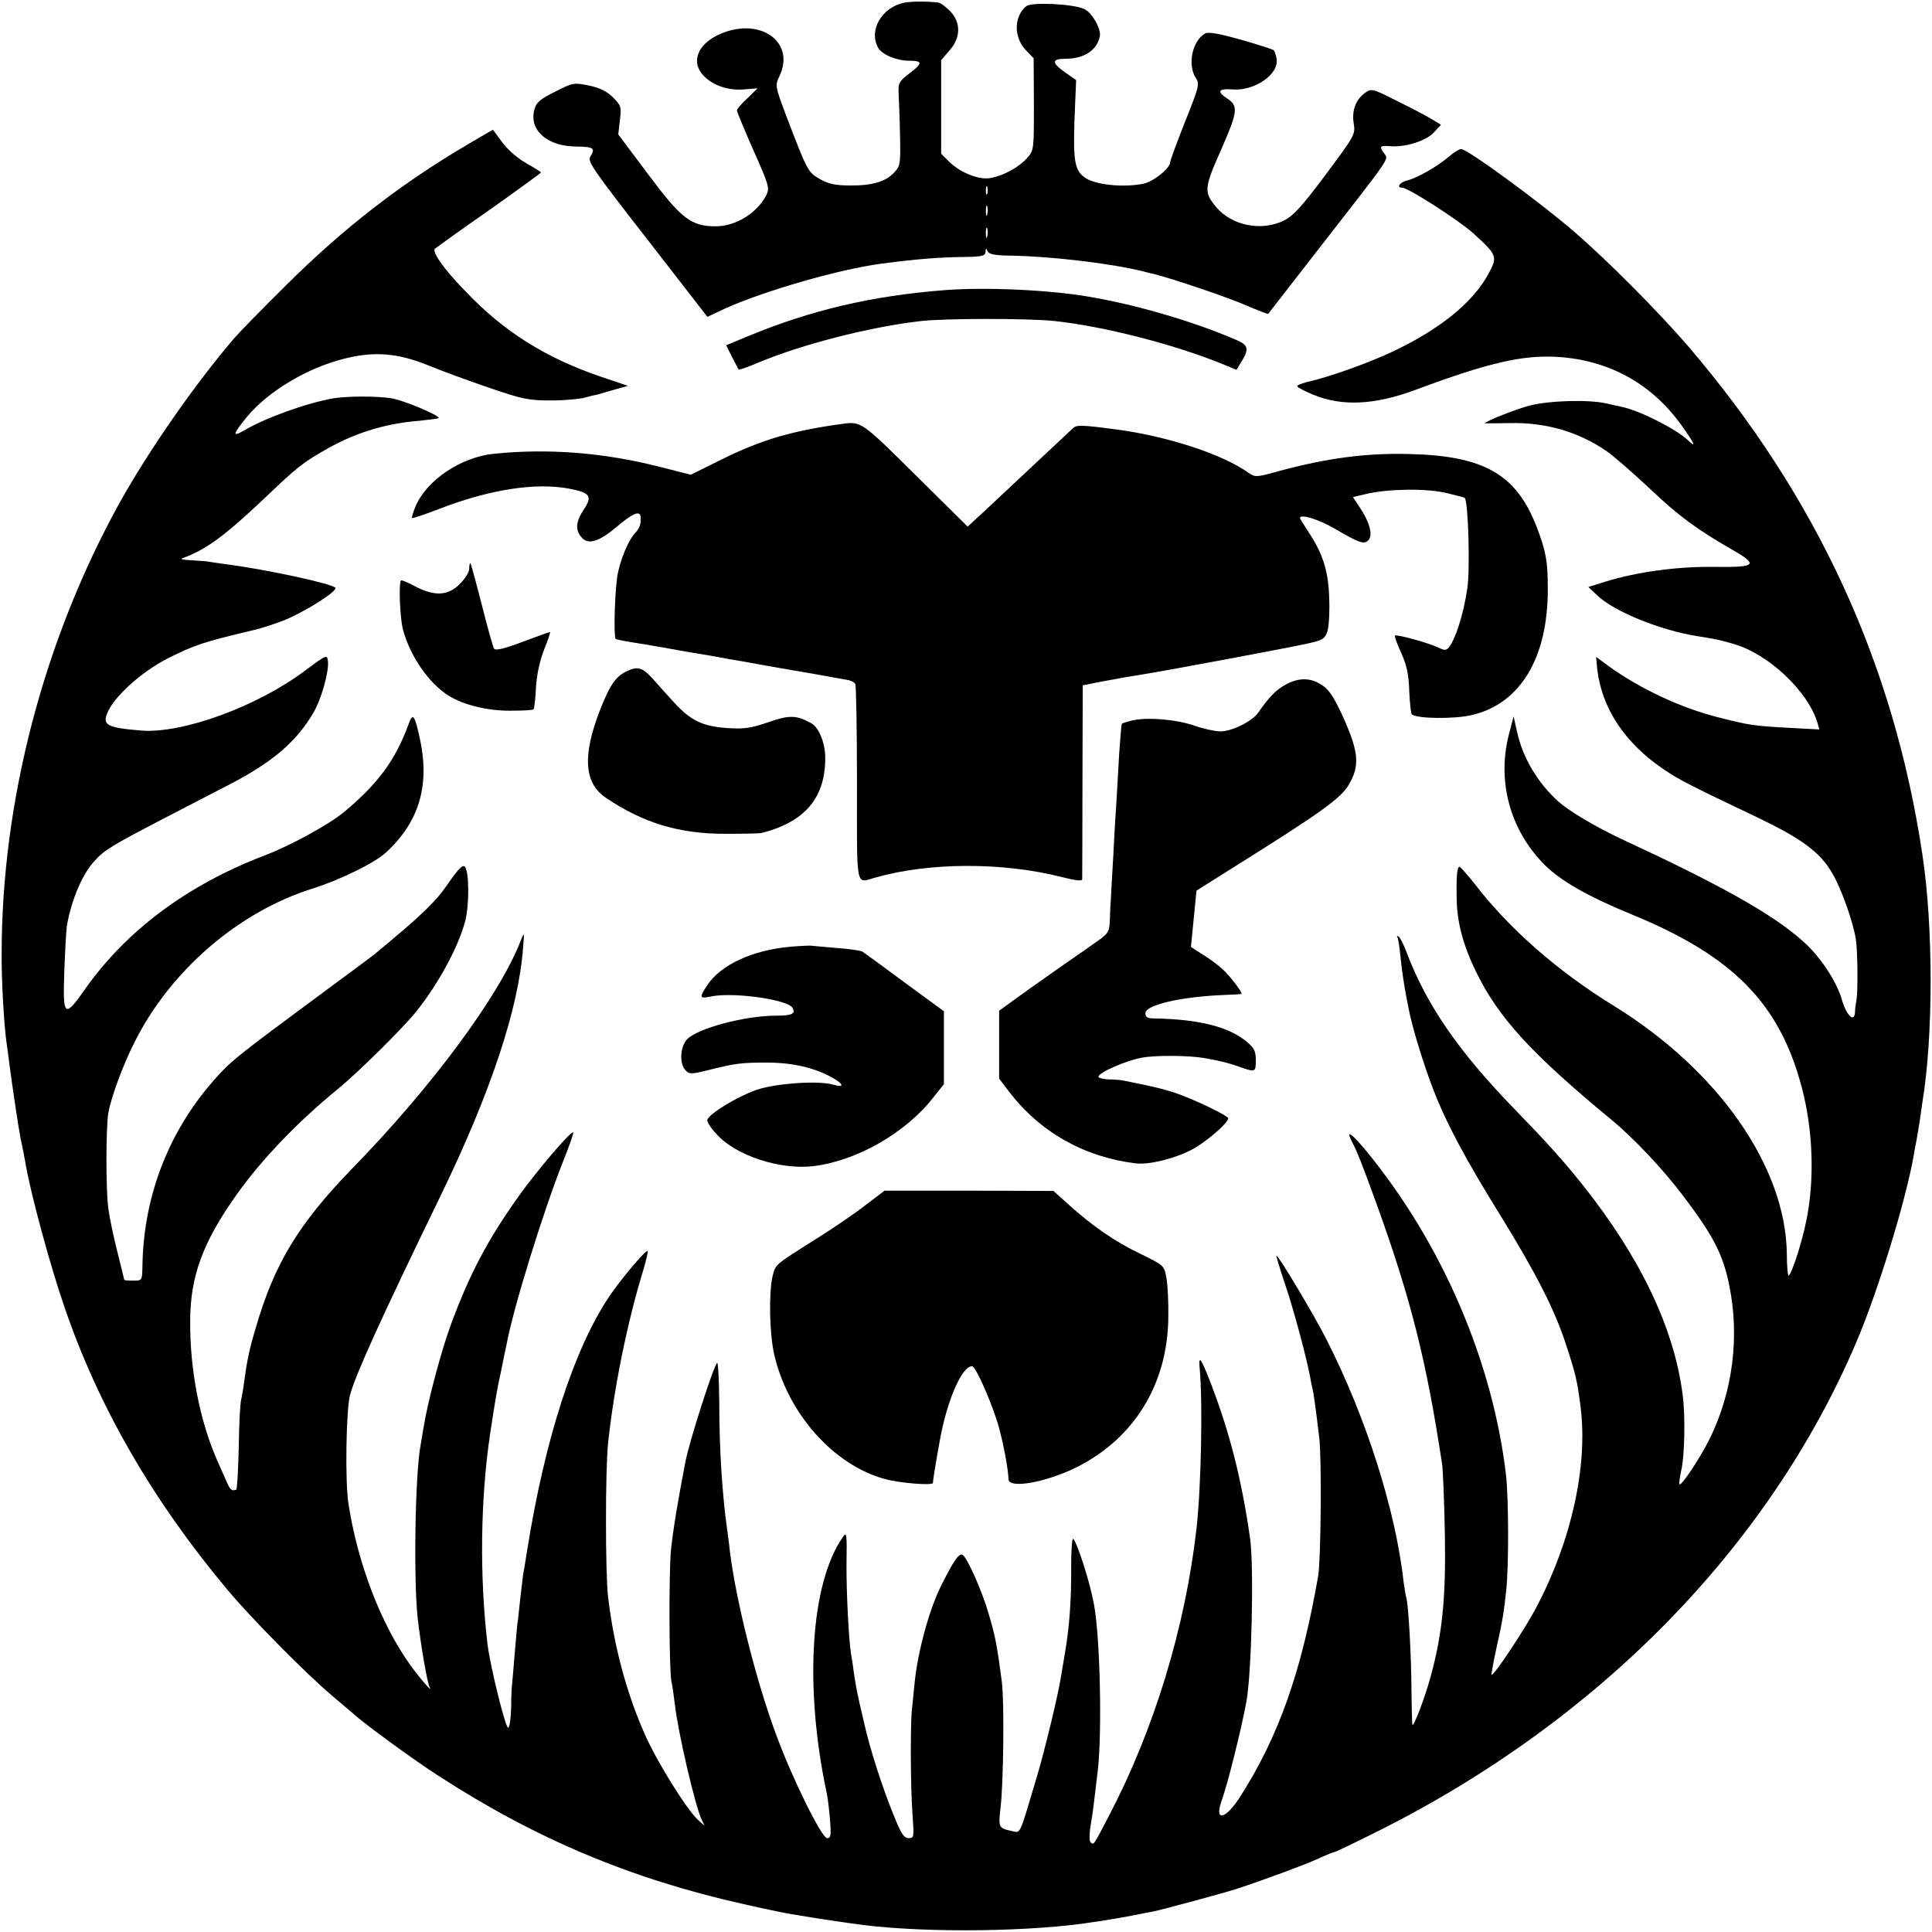<?xml version="1.0" standalone="no"?>
<!DOCTYPE svg PUBLIC "-//W3C//DTD SVG 20010904//EN"
 "http://www.w3.org/TR/2001/REC-SVG-20010904/DTD/svg10.dtd">
<svg version="1.0" xmlns="http://www.w3.org/2000/svg"
 width="700pt" height="700pt" viewBox="0 0 700 700"
 preserveAspectRatio="xMidYMid meet">
<g transform="translate(0,700) scale(0.1,-0.1)"
fill="#000000" stroke="none">
<path d="M3275 6990 c-80 -17 -128 -99 -94 -162 13 -25 67 -48 112 -48 50 0
51 -9 3 -45 -40 -31 -42 -36 -40 -77 1 -23 4 -91 5 -150 2 -101 1 -109 -21
-133 -31 -33 -80 -48 -161 -47 -52 0 -78 6 -108 23 -43 24 -46 29 -121 226
-42 111 -42 113 -26 147 61 128 -78 220 -225 148 -69 -34 -93 -92 -57 -138 32
-40 91 -63 152 -58 l51 4 -37 -36 c-21 -19 -38 -39 -38 -44 0 -5 27 -70 60
-145 57 -128 59 -137 46 -163 -34 -65 -111 -112 -183 -112 -89 0 -125 28 -245
189 l-108 144 6 52 c6 48 4 53 -25 82 -22 22 -48 35 -87 43 -54 11 -58 11
-122 -22 -55 -27 -69 -39 -76 -65 -20 -75 47 -134 154 -134 62 -1 68 -6 48
-38 -10 -16 17 -54 207 -298 l218 -281 66 31 c143 64 413 142 567 162 130 17
208 23 302 24 61 1 72 4 73 19 0 14 2 14 7 2 5 -11 25 -15 72 -16 156 -2 375
-28 495 -58 6 -2 24 -6 40 -10 64 -16 254 -80 329 -112 44 -19 80 -33 81 -31
1 1 81 104 178 229 280 360 258 327 240 355 -16 24 -14 26 30 23 51 -3 124 20
151 49 l27 29 -33 20 c-18 11 -75 41 -126 66 -91 46 -93 46 -117 29 -34 -25
-48 -65 -40 -112 6 -38 3 -43 -102 -184 -86 -115 -117 -149 -151 -166 -81 -40
-188 -19 -245 48 -46 55 -45 69 18 210 60 138 63 157 20 185 -37 24 -30 36 19
32 81 -7 172 55 161 112 -2 13 -7 27 -10 30 -3 3 -56 20 -118 38 -79 22 -117
29 -130 23 -47 -26 -66 -114 -34 -162 14 -21 11 -32 -39 -157 -29 -74 -54
-141 -54 -147 0 -23 -62 -72 -99 -79 -71 -14 -170 -4 -208 21 -39 26 -45 59
-40 212 l6 143 -39 27 c-51 36 -50 50 0 50 68 0 115 31 125 82 5 26 -28 85
-56 98 -39 19 -190 26 -210 11 -46 -37 -47 -113 -2 -160 l28 -29 1 -167 c0
-166 0 -167 -25 -195 -31 -34 -84 -63 -132 -72 -42 -8 -111 20 -151 60 l-28
28 0 170 0 169 30 35 c42 47 42 103 1 144 -16 16 -35 30 -43 30 -49 5 -97 4
-123 -1z m302 -692 c-3 -7 -5 -2 -5 12 0 14 2 19 5 13 2 -7 2 -19 0 -25z m0
-75 c-3 -10 -5 -4 -5 12 0 17 2 24 5 18 2 -7 2 -21 0 -30z m0 -80 c-3 -10 -5
-4 -5 12 0 17 2 24 5 18 2 -7 2 -21 0 -30z"/>
<path d="M1695 6477 c-243 -143 -448 -302 -655 -507 -86 -85 -172 -173 -191
-195 -143 -167 -311 -408 -418 -601 -272 -493 -425 -1076 -425 -1629 -1 -101
9 -264 18 -325 2 -14 7 -47 10 -75 10 -76 32 -226 40 -267 2 -7 6 -31 11 -53
4 -22 9 -47 10 -55 22 -116 89 -363 139 -507 122 -357 317 -697 590 -1023 85
-102 286 -305 376 -381 35 -30 71 -60 79 -67 36 -34 219 -168 308 -225 351
-228 697 -374 1103 -465 74 -17 151 -33 170 -36 19 -3 46 -8 60 -10 41 -7 162
-25 210 -31 237 -29 612 -24 832 11 24 3 52 8 63 10 11 1 45 8 75 13 30 6 65
13 77 15 39 8 256 67 303 82 106 35 249 88 297 110 28 13 55 24 59 24 3 0 74
34 158 76 799 400 1415 1029 1731 1769 79 185 180 514 209 680 3 17 7 41 10
55 3 14 7 43 11 65 3 22 8 54 10 70 40 240 40 638 0 900 -104 692 -382 1295
-848 1840 -107 124 -288 307 -413 415 -121 105 -387 300 -410 300 -7 0 -28
-13 -46 -29 -40 -34 -113 -76 -150 -85 -26 -6 -40 -26 -18 -26 22 0 206 -118
261 -168 83 -76 86 -82 52 -144 -56 -104 -175 -200 -345 -281 -87 -41 -218
-88 -295 -107 -29 -6 -53 -15 -53 -19 0 -4 26 -18 58 -31 103 -43 223 -38 372
18 261 97 385 126 510 119 191 -11 349 -99 458 -256 42 -59 48 -75 20 -48 -44
42 -170 106 -238 122 -8 2 -35 8 -59 13 -65 15 -207 11 -281 -8 -51 -14 -160
-57 -160 -64 0 0 39 0 88 1 132 3 248 -30 352 -101 25 -17 95 -78 157 -136
104 -99 172 -149 303 -224 92 -53 82 -62 -67 -60 -135 2 -282 -18 -398 -54
l-60 -19 34 -32 c62 -58 228 -125 361 -146 69 -11 79 -13 134 -29 125 -37 267
-171 301 -285 l7 -24 -113 6 c-126 7 -139 9 -254 38 -137 35 -282 103 -396
185 l-46 34 4 -43 c16 -143 100 -270 243 -366 55 -37 94 -57 340 -174 158 -76
223 -124 267 -198 34 -57 77 -178 87 -242 7 -45 8 -193 2 -222 -2 -11 -5 -30
-5 -42 -2 -40 -30 -14 -47 43 -19 68 -80 160 -142 214 -109 98 -299 204 -657
370 -90 42 -192 102 -230 137 -74 67 -128 158 -148 250 l-13 57 -18 -69 c-42
-169 6 -344 131 -469 58 -58 158 -115 317 -180 367 -151 535 -323 615 -629 40
-153 46 -330 16 -478 -16 -79 -50 -186 -64 -201 -3 -4 -7 32 -7 81 -5 316
-250 665 -629 898 -200 123 -377 278 -500 438 -28 35 -53 64 -57 64 -9 1 -12
-36 -10 -123 2 -82 25 -166 72 -261 80 -163 199 -293 486 -530 82 -67 193
-185 264 -280 108 -143 142 -209 165 -320 39 -188 13 -389 -71 -559 -35 -70
-102 -171 -109 -164 -2 2 1 24 6 48 13 54 16 203 5 280 -31 239 -153 494 -361
756 -76 95 -129 153 -250 278 -201 207 -318 377 -390 569 -10 26 -22 50 -28
54 -6 3 -7 2 -4 -3 3 -5 8 -36 11 -69 6 -57 11 -90 21 -145 3 -14 7 -35 9 -46
12 -64 54 -201 88 -289 49 -127 119 -257 245 -460 128 -208 196 -340 237 -467
35 -106 41 -132 53 -228 26 -212 -33 -480 -158 -719 -42 -81 -158 -256 -165
-249 -1 2 6 41 16 88 25 113 28 133 37 215 10 90 9 330 0 417 -48 414 -231
841 -506 1177 -55 66 -77 81 -52 33 18 -33 39 -88 86 -217 127 -351 183 -574
240 -950 3 -22 8 -137 10 -255 4 -230 -9 -361 -53 -520 -19 -69 -57 -170 -64
-170 -2 0 -3 53 -4 118 0 123 -11 323 -19 344 -2 7 -6 31 -9 53 -29 262 -135
596 -279 880 -46 91 -174 305 -182 305 -2 0 12 -46 31 -103 31 -90 78 -267 91
-337 2 -14 6 -32 8 -40 4 -16 10 -55 25 -180 9 -78 6 -439 -4 -500 -61 -349
-143 -582 -284 -802 -52 -81 -93 -89 -66 -13 23 64 72 262 90 360 19 104 28
492 13 593 -30 209 -72 376 -139 552 -39 102 -49 115 -43 58 11 -125 5 -427
-12 -578 -41 -357 -153 -725 -316 -1037 -59 -113 -55 -107 -67 -99 -5 3 -6 27
-1 58 9 53 13 88 27 208 15 139 8 475 -14 595 -14 79 -59 220 -75 239 -5 6 -8
-39 -8 -100 1 -116 -6 -215 -21 -304 -5 -30 -12 -73 -16 -95 -9 -61 -59 -269
-88 -365 -65 -218 -57 -201 -91 -194 -47 10 -48 13 -40 83 11 92 14 384 5 456
-17 130 -23 163 -47 245 -24 84 -78 205 -95 216 -13 8 -32 -19 -78 -111 -43
-86 -84 -236 -96 -350 -4 -38 -8 -83 -10 -100 -6 -54 -5 -285 2 -376 6 -85 6
-89 -14 -89 -16 0 -27 16 -50 73 -43 104 -90 248 -113 352 -27 116 -26 115
-35 172 -3 26 -8 57 -10 67 -9 51 -18 232 -17 335 2 103 0 112 -13 92 -118
-167 -141 -545 -58 -931 3 -14 8 -55 11 -92 5 -58 3 -68 -10 -68 -20 0 -128
219 -185 375 -73 196 -145 485 -167 660 -2 22 -7 58 -10 80 -18 126 -29 292
-29 462 -1 84 -4 149 -8 145 -14 -15 -98 -277 -114 -355 -28 -144 -45 -248
-53 -322 -8 -87 -7 -439 2 -480 3 -11 8 -47 12 -80 12 -105 75 -374 98 -420
l10 -20 -23 20 c-41 37 -151 213 -195 314 -66 150 -111 318 -132 496 -10 89
-10 457 0 555 21 199 70 441 128 629 10 35 18 66 15 68 -5 6 -97 -102 -139
-165 -128 -191 -233 -517 -297 -919 -6 -39 -13 -80 -15 -90 -1 -10 -6 -52 -11
-93 -4 -41 -8 -77 -9 -80 -1 -3 -5 -52 -10 -110 -5 -58 -9 -109 -10 -115 -1
-5 -3 -43 -3 -82 -1 -40 -6 -73 -11 -73 -10 0 -66 227 -75 305 -29 248 -25
521 9 755 18 120 27 173 41 235 8 39 16 80 19 92 23 128 132 480 204 662 23
57 40 106 38 108 -8 7 -131 -138 -197 -230 -111 -156 -176 -277 -244 -460 -36
-95 -87 -288 -101 -377 -4 -25 -9 -54 -11 -65 -20 -104 -26 -484 -11 -625 10
-92 35 -239 44 -254 12 -22 -33 30 -69 79 -108 150 -193 372 -226 590 -12 83
-8 335 6 390 20 74 109 271 332 730 178 368 279 671 295 890 5 59 5 60 -9 25
-77 -198 -322 -529 -611 -825 -193 -199 -281 -344 -348 -575 -24 -80 -31 -114
-43 -200 -2 -19 -7 -46 -10 -60 -4 -14 -8 -92 -9 -175 -2 -82 -6 -151 -9 -152
-15 -7 -22 -1 -33 24 -7 16 -24 54 -38 86 -61 140 -97 323 -96 499 0 164 46
288 170 462 90 126 218 260 366 381 73 60 229 214 279 275 81 99 156 237 181
331 16 59 15 183 -1 199 -8 8 -24 -9 -61 -62 -44 -65 -97 -116 -268 -257 -11
-9 -90 -67 -175 -130 -307 -227 -338 -251 -390 -308 -175 -191 -270 -431 -274
-690 -1 -53 -1 -53 -33 -53 -18 0 -33 1 -33 3 0 1 -11 47 -25 102 -14 55 -29
127 -33 160 -9 74 -8 285 0 340 9 55 53 176 96 260 129 258 376 471 643 555
97 30 226 93 266 130 119 108 160 240 126 405 -20 94 -27 105 -42 63 -48 -132
-112 -219 -238 -323 -54 -44 -193 -120 -283 -154 -280 -107 -501 -271 -652
-485 -75 -107 -81 -102 -75 67 3 78 7 153 10 167 17 93 56 184 99 230 34 39
68 59 243 150 88 46 203 105 255 132 150 79 235 152 295 255 29 48 58 152 53
188 -3 24 -5 23 -83 -35 -173 -130 -444 -229 -594 -217 -122 10 -141 20 -122
64 24 59 123 148 216 196 101 51 133 61 310 103 39 9 98 29 132 44 77 35 175
99 168 110 -9 15 -261 69 -400 86 -33 5 -63 9 -67 10 -5 1 -29 2 -55 4 -27 1
-41 4 -33 7 86 31 152 79 305 224 109 104 131 121 203 163 110 65 223 101 348
111 38 4 70 8 73 10 8 8 -129 66 -172 72 -49 8 -157 8 -207 0 -95 -16 -247
-70 -328 -118 -42 -24 -38 -12 13 51 77 92 216 176 351 210 109 28 195 21 306
-24 48 -20 147 -56 220 -81 120 -41 142 -46 223 -46 50 0 105 5 123 10 18 5
33 9 35 9 1 -1 29 7 62 17 l60 17 -95 32 c-203 69 -355 164 -496 313 -77 79
-120 141 -108 152 5 4 93 68 197 140 103 73 187 134 187 136 0 2 -24 17 -54
34 -32 18 -67 49 -87 76 -18 25 -33 45 -33 45 -1 0 -41 -24 -91 -53z"/>
<path d="M3425 5949 c-269 -21 -488 -73 -717 -168 l-77 -32 21 -42 c12 -23 23
-44 24 -46 2 -2 36 10 76 27 154 64 393 126 578 148 85 11 394 11 490 1 177
-19 429 -83 607 -155 l53 -22 14 23 c33 52 31 66 -16 86 -156 67 -361 127
-533 156 -146 25 -372 35 -520 24z"/>
<path d="M3050 5464 c-182 -25 -293 -58 -436 -129 l-111 -55 -114 29 c-201 51
-401 67 -599 47 -120 -12 -245 -96 -285 -192 -8 -20 -14 -39 -12 -41 2 -2 46
13 98 33 184 71 350 97 474 73 73 -14 82 -27 51 -74 -30 -44 -33 -75 -8 -103
24 -27 63 -15 131 43 53 45 80 56 82 33 2 -25 -3 -41 -17 -56 -23 -23 -50 -82
-64 -142 -12 -48 -18 -235 -9 -245 4 -3 43 -10 114 -21 17 -3 53 -9 80 -14 28
-5 66 -12 85 -15 42 -7 98 -16 125 -22 11 -2 35 -6 54 -9 18 -3 43 -8 55 -10
34 -6 128 -23 166 -29 19 -3 58 -10 85 -15 28 -5 60 -11 73 -13 13 -2 27 -8
31 -15 3 -6 6 -169 6 -361 0 -388 -6 -361 65 -341 196 56 463 57 678 2 47 -12
72 -15 73 -8 0 6 1 167 1 357 l1 346 71 14 c39 7 73 13 76 14 3 1 28 4 55 9
79 12 523 95 602 112 65 14 72 18 82 45 6 17 9 72 7 122 -3 99 -23 162 -78
244 -15 23 -28 44 -28 46 0 16 67 -4 127 -39 90 -53 107 -58 122 -40 16 19 2
68 -34 120 l-23 35 51 12 c80 18 213 20 287 3 36 -9 66 -16 67 -18 13 -13 20
-263 9 -331 -14 -92 -43 -183 -67 -211 -9 -11 -16 -11 -38 0 -33 16 -151 49
-157 43 -2 -2 8 -31 23 -63 20 -45 27 -77 29 -138 2 -43 6 -81 9 -84 16 -16
152 -18 217 -3 176 41 276 206 276 456 0 101 -6 136 -40 225 -74 192 -191 259
-463 265 -157 4 -297 -15 -468 -61 -87 -24 -88 -24 -115 -6 -94 67 -295 132
-477 156 -128 17 -145 17 -158 4 -16 -15 -221 -207 -316 -296 l-65 -60 -188
186 c-196 194 -197 196 -268 186z"/>
<path d="M1700 4939 c0 -12 -15 -36 -34 -55 -43 -43 -91 -45 -161 -9 -26 14
-49 24 -52 22 -9 -9 -4 -136 7 -178 26 -97 94 -195 166 -240 56 -34 142 -55
226 -54 42 0 79 2 81 5 3 3 7 39 9 80 3 48 14 97 30 138 14 34 23 62 21 62 -3
0 -48 -16 -101 -36 -66 -25 -97 -32 -102 -24 -4 6 -24 78 -45 161 -21 82 -39
149 -41 149 -2 0 -4 -9 -4 -21z"/>
<path d="M2275 4570 c-43 -19 -64 -49 -100 -140 -65 -165 -59 -266 18 -319
135 -92 268 -133 437 -132 63 0 122 1 130 3 156 40 230 127 230 271 0 56 -23
113 -53 128 -52 28 -78 29 -154 2 -61 -21 -87 -25 -146 -21 -90 6 -133 26
-193 91 -26 29 -63 69 -81 90 -35 38 -52 43 -88 27z"/>
<path d="M4659 4520 c-34 -18 -60 -44 -101 -103 -22 -31 -95 -67 -136 -67 -18
0 -61 9 -95 21 -67 23 -169 31 -224 19 -19 -5 -36 -10 -38 -12 -2 -2 -6 -50
-10 -108 -3 -58 -8 -136 -10 -175 -3 -38 -8 -124 -11 -190 -4 -66 -8 -138 -9
-160 -2 -22 -3 -59 -4 -82 -1 -36 -6 -45 -38 -68 -21 -15 -85 -60 -143 -100
-58 -41 -131 -92 -162 -115 l-58 -42 0 -123 0 -123 35 -46 c112 -147 272 -238
459 -261 48 -6 139 16 203 49 49 25 133 97 133 114 0 10 -132 73 -200 95 -38
12 -84 23 -180 42 -8 2 -32 4 -52 4 -21 1 -38 5 -38 10 0 15 101 59 158 69 50
9 167 8 222 -1 63 -11 90 -18 130 -32 59 -21 60 -20 60 24 0 32 -6 44 -31 65
-66 56 -175 83 -336 86 -25 0 -33 4 -33 19 0 30 130 60 285 66 33 1 61 3 63 4
6 2 -42 66 -68 89 -14 13 -45 37 -70 52 l-45 29 10 102 10 102 135 85 c313
196 388 249 417 299 40 68 36 117 -18 239 -34 75 -52 104 -78 121 -41 28 -84
29 -132 3z"/>
<path d="M2865 3570 c-137 -12 -253 -65 -302 -139 -30 -45 -29 -50 10 -42 79
18 279 -10 298 -40 13 -22 -1 -29 -60 -29 -112 0 -285 -46 -322 -86 -25 -27
-28 -89 -5 -112 14 -15 22 -14 83 1 100 25 120 27 213 27 90 0 169 -18 233
-53 45 -25 48 -39 6 -27 -54 16 -208 5 -279 -19 -66 -23 -171 -86 -177 -108
-3 -6 12 -30 33 -52 69 -78 232 -131 352 -116 156 19 333 120 433 248 l39 49
0 132 0 132 -142 104 c-78 58 -147 108 -153 112 -7 4 -48 10 -91 13 -43 4 -83
7 -89 8 -5 2 -41 0 -80 -3z"/>
<path d="M3135 2633 c-38 -30 -119 -85 -180 -123 -149 -94 -145 -90 -156 -135
-14 -61 -11 -207 6 -282 49 -215 216 -402 402 -452 55 -15 173 -24 173 -14 0
8 12 82 25 153 26 146 80 270 117 270 14 0 76 -144 98 -224 17 -65 33 -149 34
-186 2 -35 136 -11 247 44 209 105 329 301 332 541 1 55 -2 120 -7 145 -8 45
-8 45 -96 88 -91 44 -170 98 -261 180 l-52 47 -306 1 -306 0 -70 -53z"/>
</g>
</svg>
